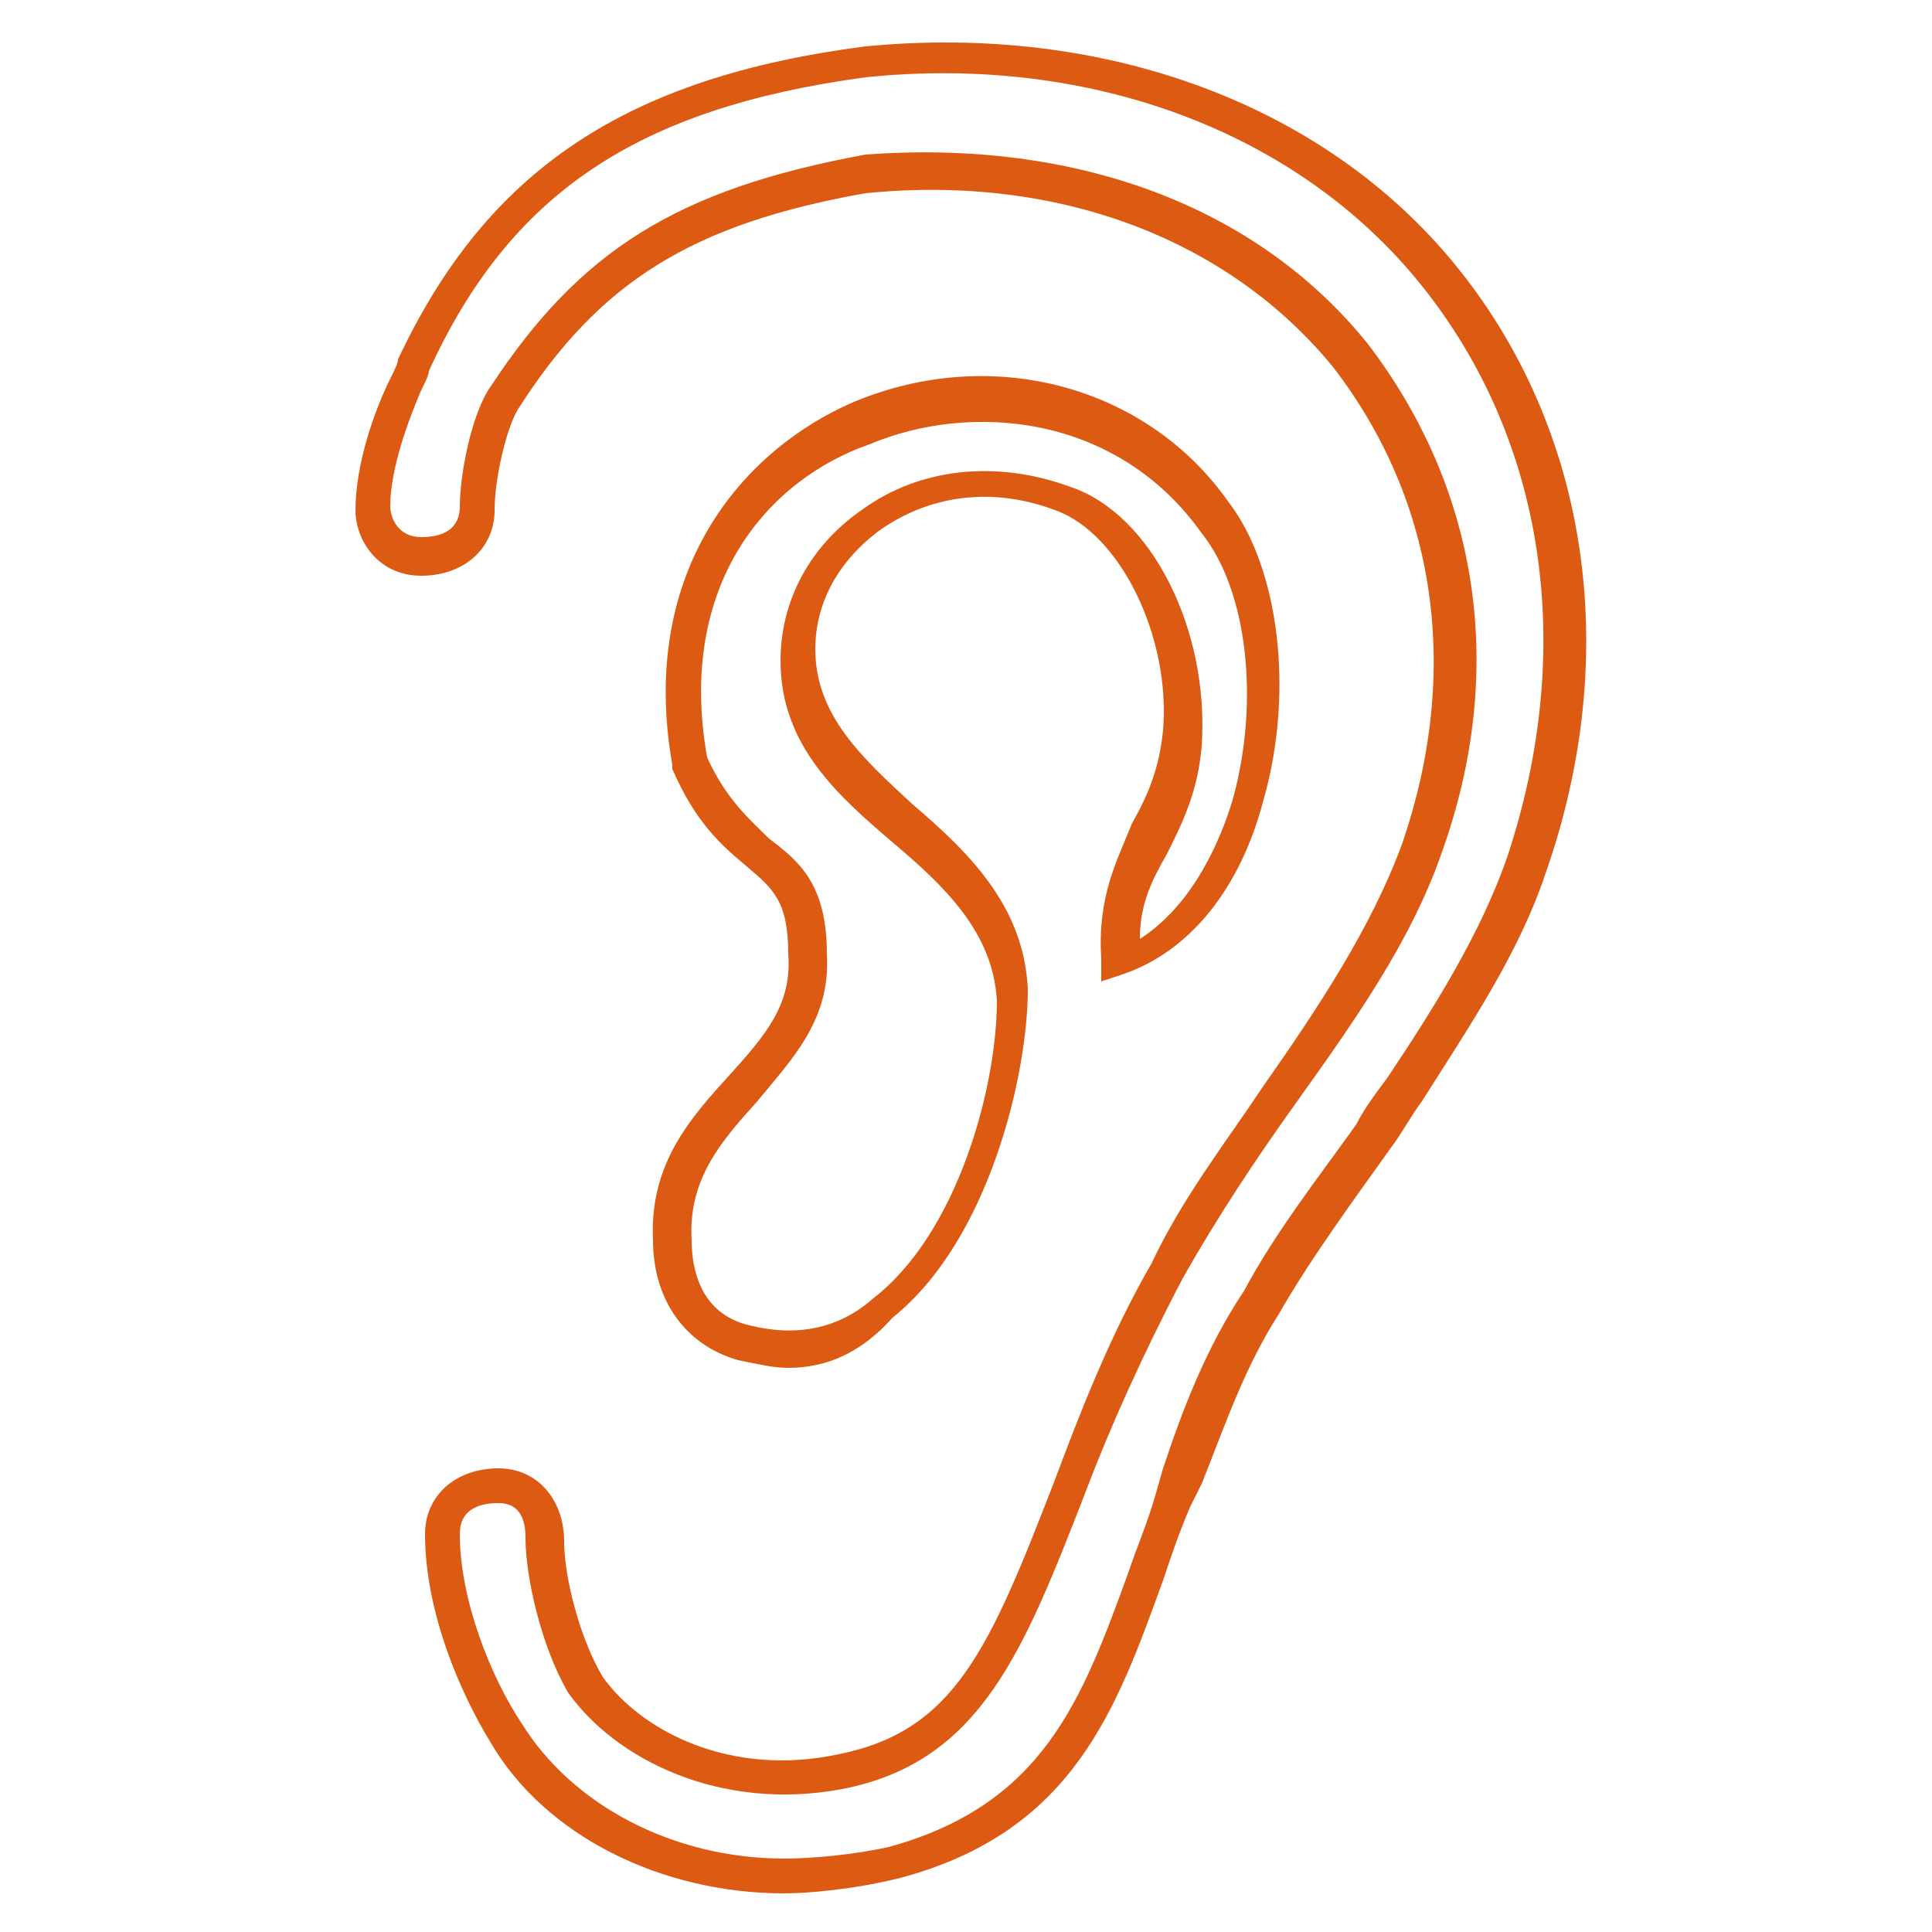 <?xml version="1.0" encoding="utf-8"?>
<!-- Generator: Adobe Illustrator 22.0.0, SVG Export Plug-In . SVG Version: 6.00 Build 0)  -->
<svg version="1.1" id="Calque_1" xmlns="http://www.w3.org/2000/svg" xmlns:xlink="http://www.w3.org/1999/xlink" x="0px" y="0px"
	 viewBox="0 0 50 50" style="enable-background:new 0 0 50 50;" xml:space="preserve">
<style type="text/css">
	.st0{fill:#DD5A13;}
</style>
<g>
	<g>
		<g>
			<g>
				<path class="st0" d="M20.3,49c-3.2,0-6.2-1.5-7.6-3.9c-0.8-1.3-1.7-3.4-1.7-5.4c0-1,0.8-1.7,1.9-1.7c1,0,1.7,0.8,1.7,1.9
					c0,0.9,0.4,2.5,1,3.5c1,1.4,3.3,2.6,6.1,2c3-0.6,3.9-2.7,5.6-7.1c0.6-1.6,1.4-3.7,2.5-5.6c0.8-1.7,1.9-3.1,2.9-4.6
					c1.4-2,2.8-4.1,3.6-6.3c1.5-4.4,0.9-8.8-1.8-12.3c-2.7-3.3-7.1-5-12.1-4.5c-4.5,0.8-6.9,2.3-9,5.6c-0.3,0.5-0.6,1.8-0.6,2.6
					c0,1-0.8,1.7-1.9,1.7c-1.1,0-1.7-0.9-1.7-1.7c0-1.2,0.5-2.6,0.9-3.4c0.1-0.2,0.2-0.4,0.2-0.5c2.3-4.9,5.9-7.3,12.1-8.1
					c6.2-0.6,11.9,1.5,15.3,5.7c3.4,4.2,4.3,10,2.3,15.7c-0.7,2.1-2,4-3.2,5.9c-0.3,0.4-0.5,0.8-0.8,1.2c-1,1.4-2.1,2.9-2.9,4.3
					c-0.9,1.4-1.4,2.9-2,4.4L30.8,39c-0.3,0.7-0.5,1.3-0.7,1.9c-1.2,3.3-2.3,6.5-6.8,7.7C22.1,48.9,20.9,49,20.3,49z M12.9,38.9
					c-0.4,0-1,0.1-1,0.8c0,1.7,0.8,3.7,1.6,4.9c1.3,2.1,3.9,3.5,6.8,3.5c0.7,0,1.8-0.1,2.7-0.3c4-1.1,5-3.8,6.2-7.1
					c0.2-0.6,0.5-1.3,0.7-2l0.2-0.7c0.5-1.5,1.1-3.1,2.1-4.6c0.8-1.5,1.9-2.9,2.9-4.3c0.2-0.4,0.5-0.8,0.8-1.2
					c1.2-1.8,2.4-3.7,3.1-5.7c1.8-5.4,1-10.8-2.2-14.8c-3.2-4-8.6-6-14.4-5.4c-5.9,0.8-9.2,3-11.3,7.6c0,0.1-0.1,0.3-0.2,0.5
					c-0.3,0.7-0.8,2-0.8,3c0,0.3,0.2,0.8,0.8,0.8c0.4,0,1-0.1,1-0.8c0-0.8,0.3-2.4,0.8-3.1c2.3-3.5,4.8-5.1,9.7-6
					c5.4-0.4,10.1,1.3,13,4.9c2.9,3.8,3.6,8.5,1.9,13.2c-0.8,2.3-2.3,4.4-3.8,6.5c-1,1.4-2,2.9-2.9,4.5c-1,1.9-1.9,3.9-2.5,5.5
					c-1.6,4.1-2.7,7-6.3,7.7c-3.2,0.6-5.9-0.8-7.1-2.5c-0.7-1.2-1.1-3-1.1-4C13.6,39.4,13.5,38.9,12.9,38.9z"/>
			</g>
		</g>
	</g>
	<g>
		<g>
			<path class="st0" d="M20.4,35.4c-0.4,0-0.8-0.1-1.3-0.2c-1.4-0.4-2.2-1.6-2.2-3.1c-0.1-2,1-3.2,2-4.3c0.9-1,1.6-1.8,1.5-3.1
				c0-1.4-0.4-1.7-1.1-2.3c-0.6-0.5-1.3-1.1-1.9-2.5l0-0.1c-0.9-5.1,1.9-8.2,4.7-9.4c3.6-1.5,7.6-0.4,9.7,2.6
				c1.3,1.7,1.7,4.9,0.9,7.7c-0.6,2.3-1.9,3.9-3.6,4.5l-0.6,0.2l0-0.6c-0.1-1.6,0.4-2.5,0.8-3.5c0.4-0.7,0.7-1.4,0.8-2.4
				c0.2-2.4-1.1-5.1-2.8-5.7c-1.6-0.6-3.2-0.4-4.5,0.5c-1.1,0.8-1.7,1.9-1.7,3.1c0,1.7,1.2,2.8,2.5,4c1.4,1.2,2.9,2.6,3,4.8
				c0,2.2-1,6.5-3.5,8.5C22.3,35,21.4,35.4,20.4,35.4z M18.3,19.6c0.5,1.1,1.1,1.6,1.6,2.1c0.8,0.6,1.5,1.2,1.5,3
				c0.1,1.7-0.9,2.7-1.8,3.8c-0.9,1-1.8,2-1.7,3.6c0,0.7,0.2,1.9,1.5,2.2c1.2,0.3,2.3,0.1,3.2-0.7c2.2-1.7,3.2-5.5,3.2-7.7
				c-0.1-1.8-1.4-3-2.7-4.1c-1.4-1.2-2.9-2.5-2.9-4.7c0-1.6,0.8-3,2.1-3.9c1.5-1.1,3.5-1.3,5.4-0.6c2.1,0.7,3.6,3.7,3.4,6.7
				c-0.1,1.2-0.5,2-0.9,2.8c-0.4,0.7-0.7,1.3-0.7,2.2c1.4-0.9,2.1-2.6,2.4-3.6c0.7-2.5,0.4-5.4-0.8-6.9c-2.2-3.1-6-3.4-8.6-2.3
				C19.9,12.4,17.5,15.1,18.3,19.6z"/>
		</g>
	</g>
</g>
</svg>
